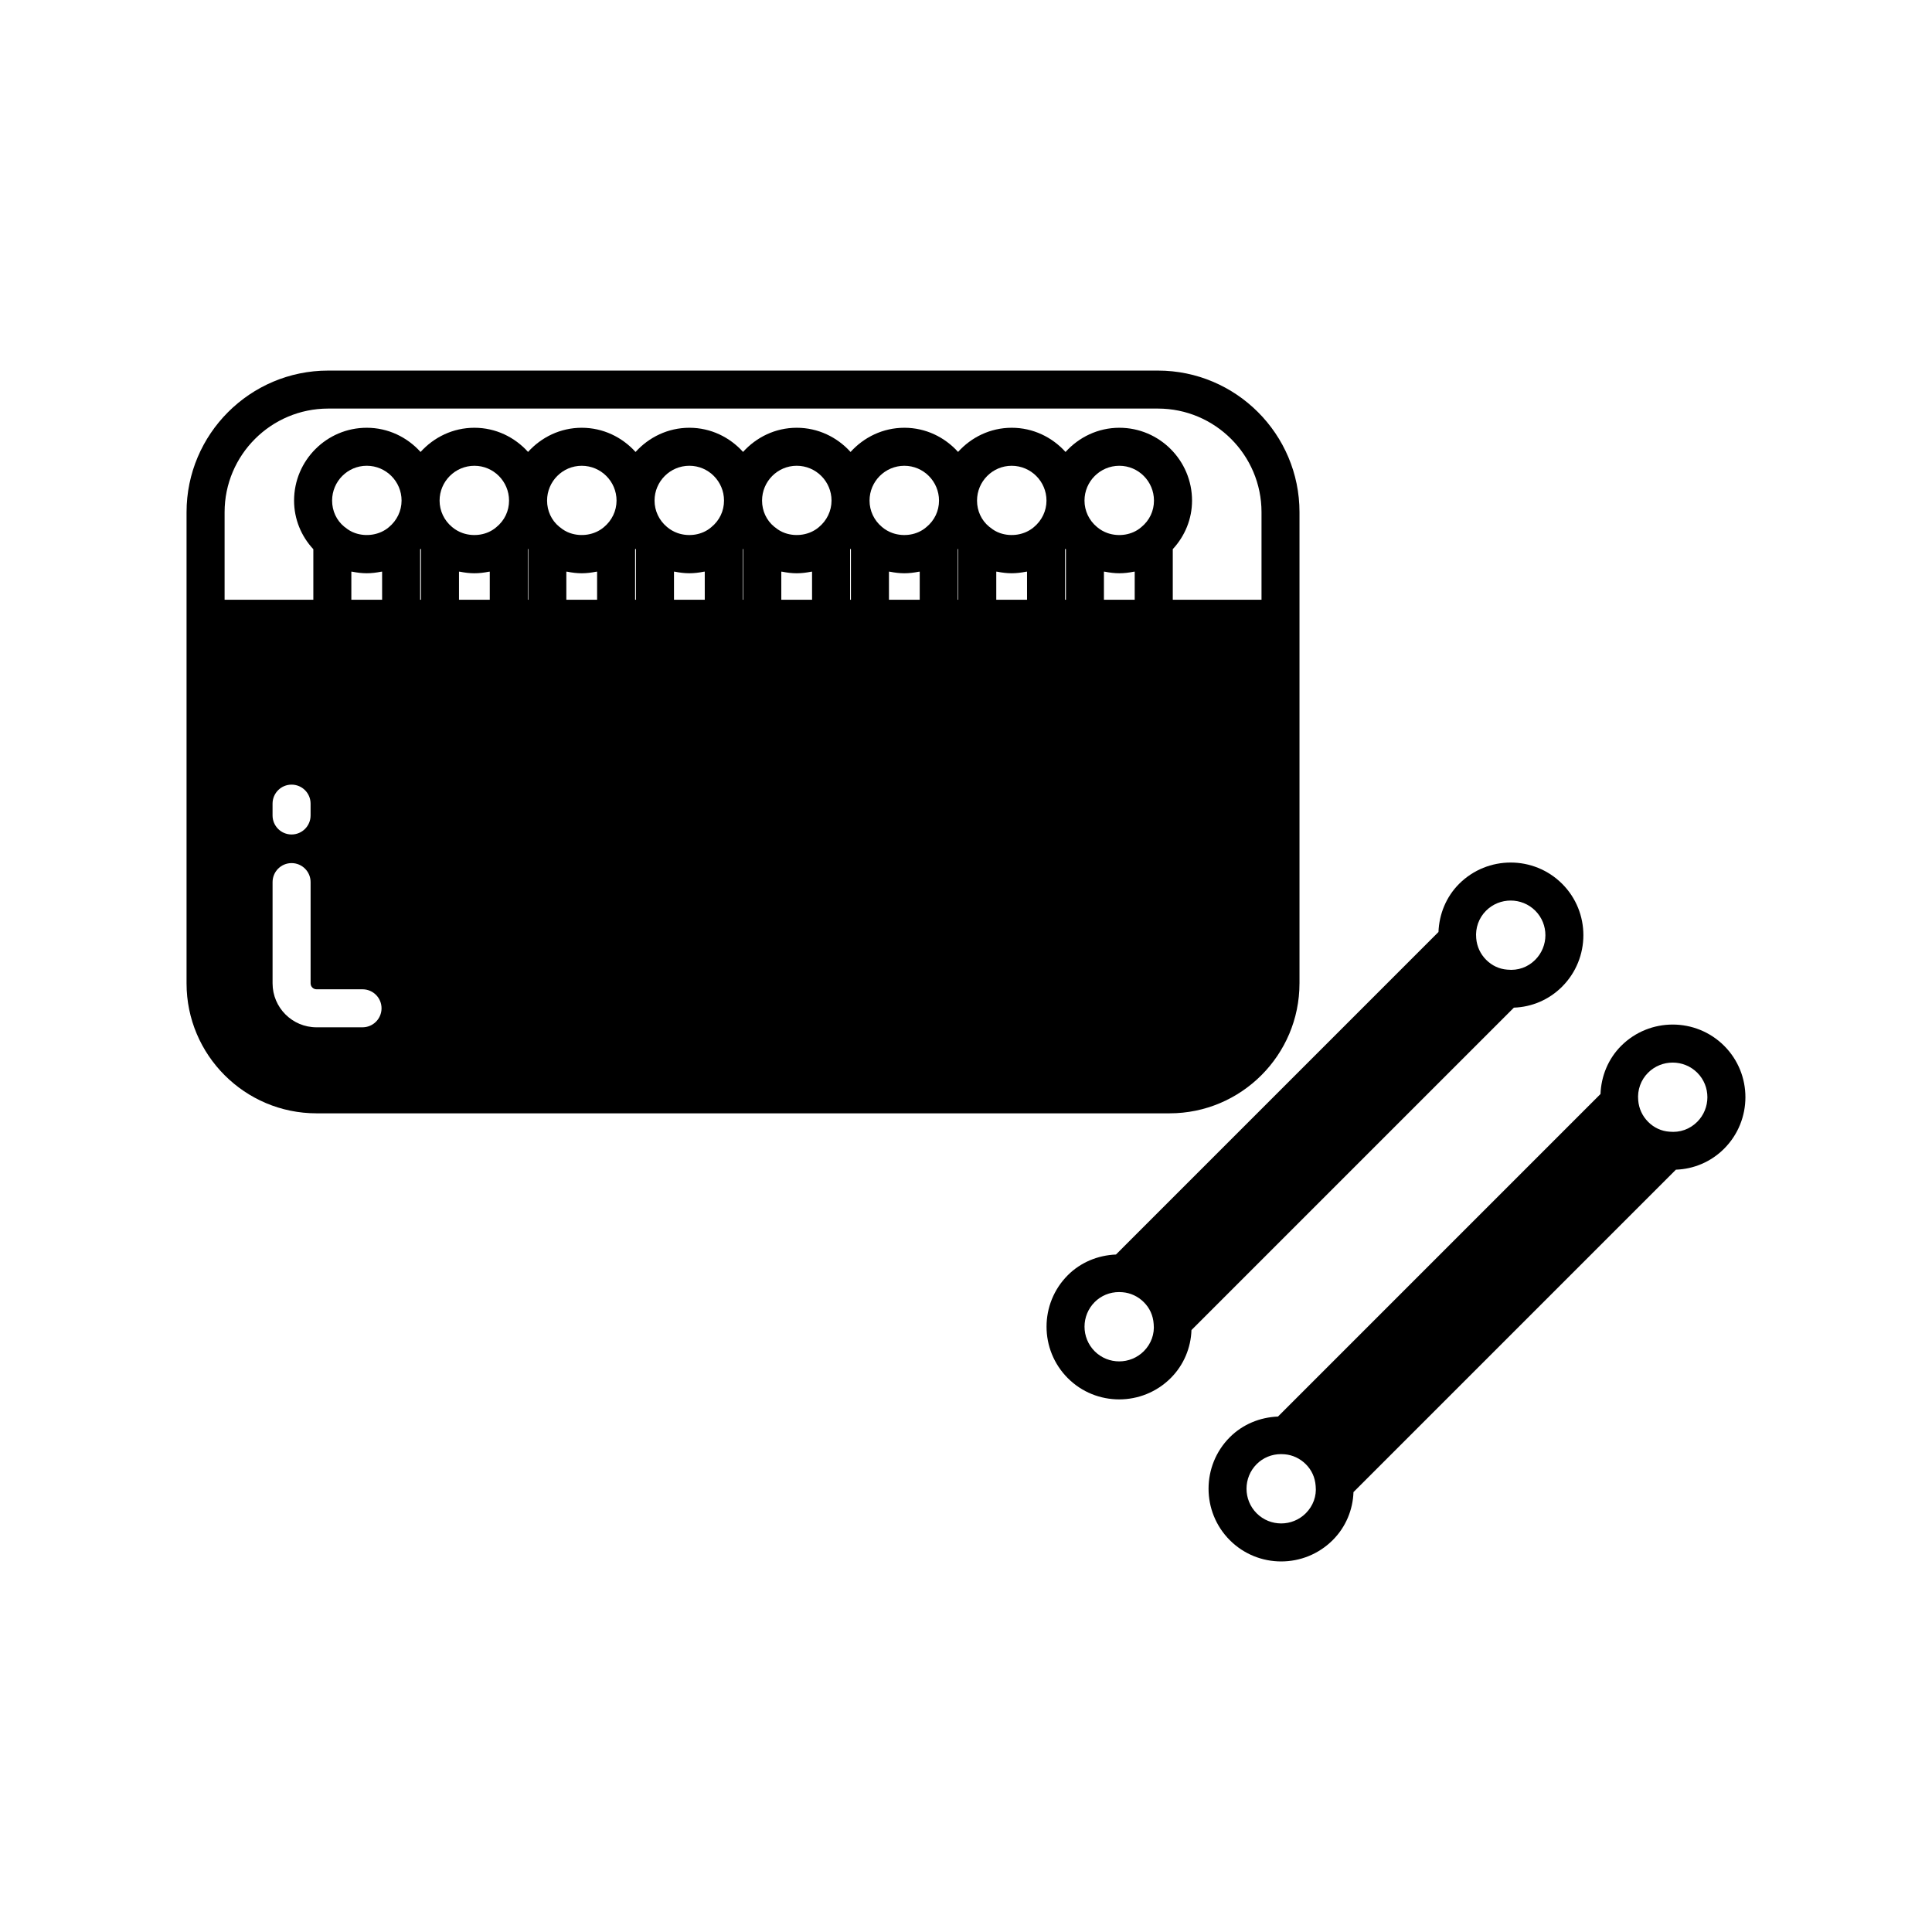 <?xml version="1.0" encoding="UTF-8"?>
<!-- Uploaded to: ICON Repo, www.svgrepo.com, Generator: ICON Repo Mixer Tools -->
<svg fill="#000000" width="800px" height="800px" version="1.1" viewBox="144 144 512 512" xmlns="http://www.w3.org/2000/svg">
 <g>
  <path d="m557.96 405.49c7.523-7.523 7.539-19.758 0.031-27.266-7.523-7.523-19.766-7.523-27.305 0-3.438 3.441-5.293 8.012-5.477 12.766l-85.465 85.469c-4.773 0.199-9.332 2.051-12.758 5.473-7.523 7.527-7.523 19.773 0 27.301 3.75 3.75 8.676 5.621 13.605 5.621 4.945 0 9.895-1.883 13.664-5.652 3.477-3.477 5.336-8.047 5.496-12.719l85.445-85.445c4.75-0.168 9.301-2.086 12.762-5.547zm-110.83 96.586c-3.598 3.598-9.434 3.609-13.02 0.031-3.598-3.598-3.598-9.453 0-13.051 1.703-1.703 4-2.644 6.457-2.644 0.305 0 0.613 0.016 0.922 0.043 2.109 0.168 4.109 1.105 5.641 2.637 1.551 1.551 2.449 3.492 2.609 5.785 0.273 2.641-0.68 5.266-2.609 7.199zm90.719-103.71c-1.527-1.527-2.461-3.527-2.637-5.711-0.262-2.723 0.688-5.387 2.606-7.305 1.797-1.797 4.164-2.695 6.527-2.695 2.363 0 4.727 0.898 6.527 2.695 3.578 3.582 3.566 9.422-0.031 13.02-1.934 1.934-4.547 2.894-7.371 2.598-2.125-0.148-4.062-1.047-5.621-2.602z"/>
  <path d="m600.93 421.16c-7.523-7.523-19.77-7.523-27.305 0-3.438 3.441-5.293 8.016-5.477 12.766l-85.469 85.473c-4.781 0.199-9.336 2.051-12.758 5.473-7.523 7.527-7.523 19.773 0 27.301 3.75 3.75 8.676 5.625 13.605 5.625 4.945 0 9.895-1.887 13.664-5.656 3.477-3.477 5.336-8.047 5.496-12.719l85.445-85.445c4.754-0.168 9.305-2.086 12.766-5.547 7.527-7.527 7.543-19.758 0.031-27.27zm-110.87 123.86c-3.598 3.598-9.434 3.609-13.02 0.031-3.598-3.598-3.598-9.453 0-13.051 1.703-1.703 3.996-2.644 6.453-2.644 0.309 0 0.617 0.012 0.93 0.043 2.102 0.164 4.102 1.102 5.633 2.629 1.551 1.551 2.449 3.496 2.613 5.789 0.277 2.644-0.676 5.266-2.609 7.203zm103.71-103.71h-0.004c-1.934 1.938-4.566 2.887-7.367 2.598-2.121-0.148-4.066-1.047-5.617-2.598-1.531-1.531-2.465-3.531-2.637-5.715-0.262-2.723 0.688-5.387 2.606-7.305 1.797-1.797 4.164-2.695 6.527-2.695 2.363 0 4.727 0.898 6.527 2.695 3.578 3.582 3.562 9.422-0.035 13.02z"/>
  <path d="m488.38 404.61v-124.87c0-20.695-16.836-37.531-37.531-37.531h-219.88c-20.695 0-37.531 16.836-37.531 37.531v124.87c0 18.988 15.445 34.434 34.434 34.434h226.07c18.988 0 34.434-15.445 34.434-34.434zm-284.86-101.67v-23.207c0-15.141 12.316-27.457 27.457-27.457h219.88c15.141 0 27.457 12.316 27.457 27.457v23.207h-23.516v-13.41c3.215-3.473 5.106-7.988 5.106-12.863 0-10.645-8.641-19.305-19.258-19.305-5.672 0-10.73 2.504-14.266 6.414-3.535-3.91-8.594-6.414-14.266-6.414-5.652 0-10.691 2.5-14.219 6.402-3.527-3.902-8.566-6.402-14.223-6.402-5.672 0-10.73 2.504-14.266 6.414-3.535-3.91-8.594-6.414-14.266-6.414-5.652 0-10.695 2.5-14.223 6.402-3.527-3.902-8.566-6.402-14.223-6.402-5.672 0-10.73 2.504-14.266 6.414-3.535-3.91-8.594-6.414-14.266-6.414-5.652 0-10.695 2.5-14.223 6.402-3.527-3.902-8.566-6.402-14.219-6.402-5.672 0-10.73 2.504-14.266 6.414-3.535-3.91-8.594-6.414-14.266-6.414-10.617 0-19.258 8.66-19.258 19.305 0 4.918 1.918 9.465 5.106 12.879v13.395zm22.789 54.035v3.133c0 2.781-2.254 5.039-5.039 5.039-2.781 0-5.039-2.254-5.039-5.039v-3.133c0-2.781 2.254-5.039 5.039-5.039s5.039 2.258 5.039 5.039zm13.762 59.273h-12.191c-6.422 0-11.645-5.227-11.645-11.645v-26.832c0-2.781 2.254-5.039 5.039-5.039 2.781 0 5.039 2.254 5.039 5.039v26.832c0 0.867 0.703 1.57 1.57 1.57h12.191c2.781 0 5.039 2.254 5.039 5.039-0.004 2.781-2.262 5.035-5.043 5.035zm5.195-113.31h-8.156v-7.453c0.102 0.023 0.207 0.012 0.309 0.031 1.234 0.246 2.488 0.402 3.766 0.402 1.281 0 2.539-0.156 3.773-0.402 0.102-0.02 0.203-0.012 0.305-0.031zm1.773-19.215c-2.422 2.062-5.965 2.582-8.926 1.551-0.012-0.004-0.023-0.008-0.035-0.012-0.934-0.328-1.797-0.832-2.562-1.473-0.086-0.07-0.184-0.117-0.266-0.191-2.059-1.668-3.238-4.195-3.238-6.934 0-5.09 4.117-9.23 9.18-9.23 5.09 0 9.23 4.141 9.23 9.23-0.004 2.715-1.215 5.266-3.383 7.059zm8.527 19.215h-0.223v-13.379c0.035-0.039 0.074-0.074 0.109-0.113 0.035 0.039 0.078 0.078 0.113 0.117zm18.23 0h-8.156v-7.453c0.102 0.023 0.211 0.012 0.316 0.035 1.234 0.246 2.488 0.402 3.762 0.402 1.285 0 2.547-0.156 3.781-0.402 0.098-0.02 0.199-0.012 0.297-0.031zm1.73-19.223c-2.391 2.078-5.926 2.594-8.914 1.559-1.008-0.355-1.957-0.887-2.797-1.598-2.109-1.742-3.32-4.297-3.32-7.008 0-5.09 4.141-9.23 9.227-9.23 5.062 0 9.18 4.141 9.18 9.23 0 2.734-1.18 5.262-3.375 7.047zm8.48 19.223h-0.133v-13.41c0.02-0.02 0.039-0.039 0.059-0.062 0.023 0.027 0.051 0.051 0.074 0.074zm18.234 0h-8.156v-7.453c0.098 0.023 0.203 0.012 0.301 0.031 1.234 0.25 2.496 0.406 3.777 0.406 1.277 0 2.535-0.156 3.769-0.402 0.102-0.02 0.207-0.012 0.309-0.031zm1.773-19.215c-2.43 2.062-5.969 2.582-8.934 1.551-0.008-0.004-0.02-0.004-0.027-0.008-0.945-0.332-1.816-0.84-2.59-1.488-0.078-0.062-0.168-0.109-0.242-0.176-2.059-1.672-3.238-4.199-3.238-6.934 0-5.09 4.121-9.23 9.184-9.23 5.086 0 9.227 4.141 9.227 9.23-0.004 2.711-1.215 5.266-3.379 7.055zm8.523 19.215h-0.223v-13.379c0.035-0.039 0.074-0.074 0.109-0.113 0.039 0.039 0.078 0.078 0.117 0.117zm18.234 0h-8.156v-7.453c0.102 0.023 0.207 0.012 0.309 0.031 1.234 0.246 2.492 0.402 3.766 0.402 1.289 0 2.555-0.16 3.793-0.406 0.094-0.02 0.191-0.012 0.285-0.031zm1.73-19.227c-2.394 2.082-5.934 2.602-8.922 1.562-1.008-0.355-1.957-0.887-2.797-1.602-2.109-1.746-3.32-4.297-3.32-7.008 0-5.09 4.141-9.23 9.227-9.23 5.062 0 9.184 4.141 9.184 9.23 0 2.738-1.18 5.266-3.371 7.047zm8.477 19.227h-0.133v-13.41c0.02-0.02 0.039-0.039 0.059-0.059 0.023 0.027 0.051 0.051 0.074 0.074zm18.23 0h-8.156v-7.453c0.098 0.023 0.203 0.012 0.301 0.031 1.234 0.25 2.496 0.406 3.777 0.406s2.539-0.156 3.773-0.402c0.098-0.02 0.203-0.012 0.301-0.031zm1.773-19.215c-2.422 2.062-5.961 2.582-8.926 1.551-0.012-0.004-0.023-0.008-0.035-0.012-0.941-0.332-1.816-0.84-2.586-1.488-0.078-0.062-0.168-0.109-0.242-0.176-2.059-1.672-3.238-4.199-3.238-6.934 0-5.09 4.121-9.23 9.184-9.23 5.086 0 9.227 4.141 9.227 9.23-0.004 2.715-1.215 5.266-3.383 7.059zm8.527 19.215h-0.223v-13.379c0.035-0.039 0.074-0.074 0.109-0.113 0.035 0.039 0.078 0.078 0.113 0.117zm18.23 0h-8.156v-7.453c0.102 0.023 0.211 0.012 0.316 0.035 1.234 0.246 2.488 0.402 3.762 0.402 1.285 0 2.547-0.156 3.781-0.402 0.098-0.02 0.199-0.012 0.297-0.031zm1.73-19.223c-2.391 2.078-5.926 2.594-8.914 1.559-1.008-0.355-1.957-0.887-2.797-1.598-2.109-1.742-3.32-4.297-3.32-7.008 0-5.09 4.141-9.23 9.227-9.23 5.062 0 9.184 4.141 9.184 9.23 0 2.734-1.184 5.262-3.379 7.047zm8.48 19.223h-0.137v-13.41c0.02-0.02 0.043-0.039 0.062-0.062 0.023 0.027 0.051 0.051 0.074 0.074zm18.23 0h-8.156v-7.453c0.102 0.023 0.207 0.012 0.309 0.031 1.234 0.246 2.488 0.402 3.766 0.402s2.535-0.156 3.769-0.402c0.102-0.02 0.207-0.012 0.309-0.031zm1.777-19.215c-2.43 2.062-5.969 2.582-8.93 1.555-0.016-0.004-0.027-0.012-0.043-0.016-0.934-0.328-1.793-0.832-2.555-1.469-0.086-0.07-0.184-0.117-0.266-0.191-2.059-1.668-3.238-4.195-3.238-6.934 0-5.09 4.117-9.23 9.18-9.23 5.086 0 9.227 4.141 9.227 9.23 0 2.711-1.211 5.266-3.375 7.055zm8.523 19.215h-0.223v-13.379c0.035-0.039 0.074-0.074 0.109-0.113 0.039 0.039 0.078 0.078 0.113 0.117zm18.23 0h-8.156v-7.453c0.102 0.023 0.211 0.012 0.312 0.031 1.234 0.246 2.492 0.402 3.769 0.402 1.285 0 2.547-0.156 3.781-0.402 0.098-0.02 0.199-0.012 0.297-0.031zm1.73-19.223c-2.391 2.078-5.93 2.598-8.918 1.562-1.008-0.355-1.957-0.887-2.793-1.602-2.113-1.746-3.324-4.297-3.324-7.008 0-5.09 4.141-9.23 9.23-9.23 5.062 0 9.18 4.141 9.18 9.23 0 2.734-1.18 5.262-3.375 7.047z"/>
 </g>
</svg>